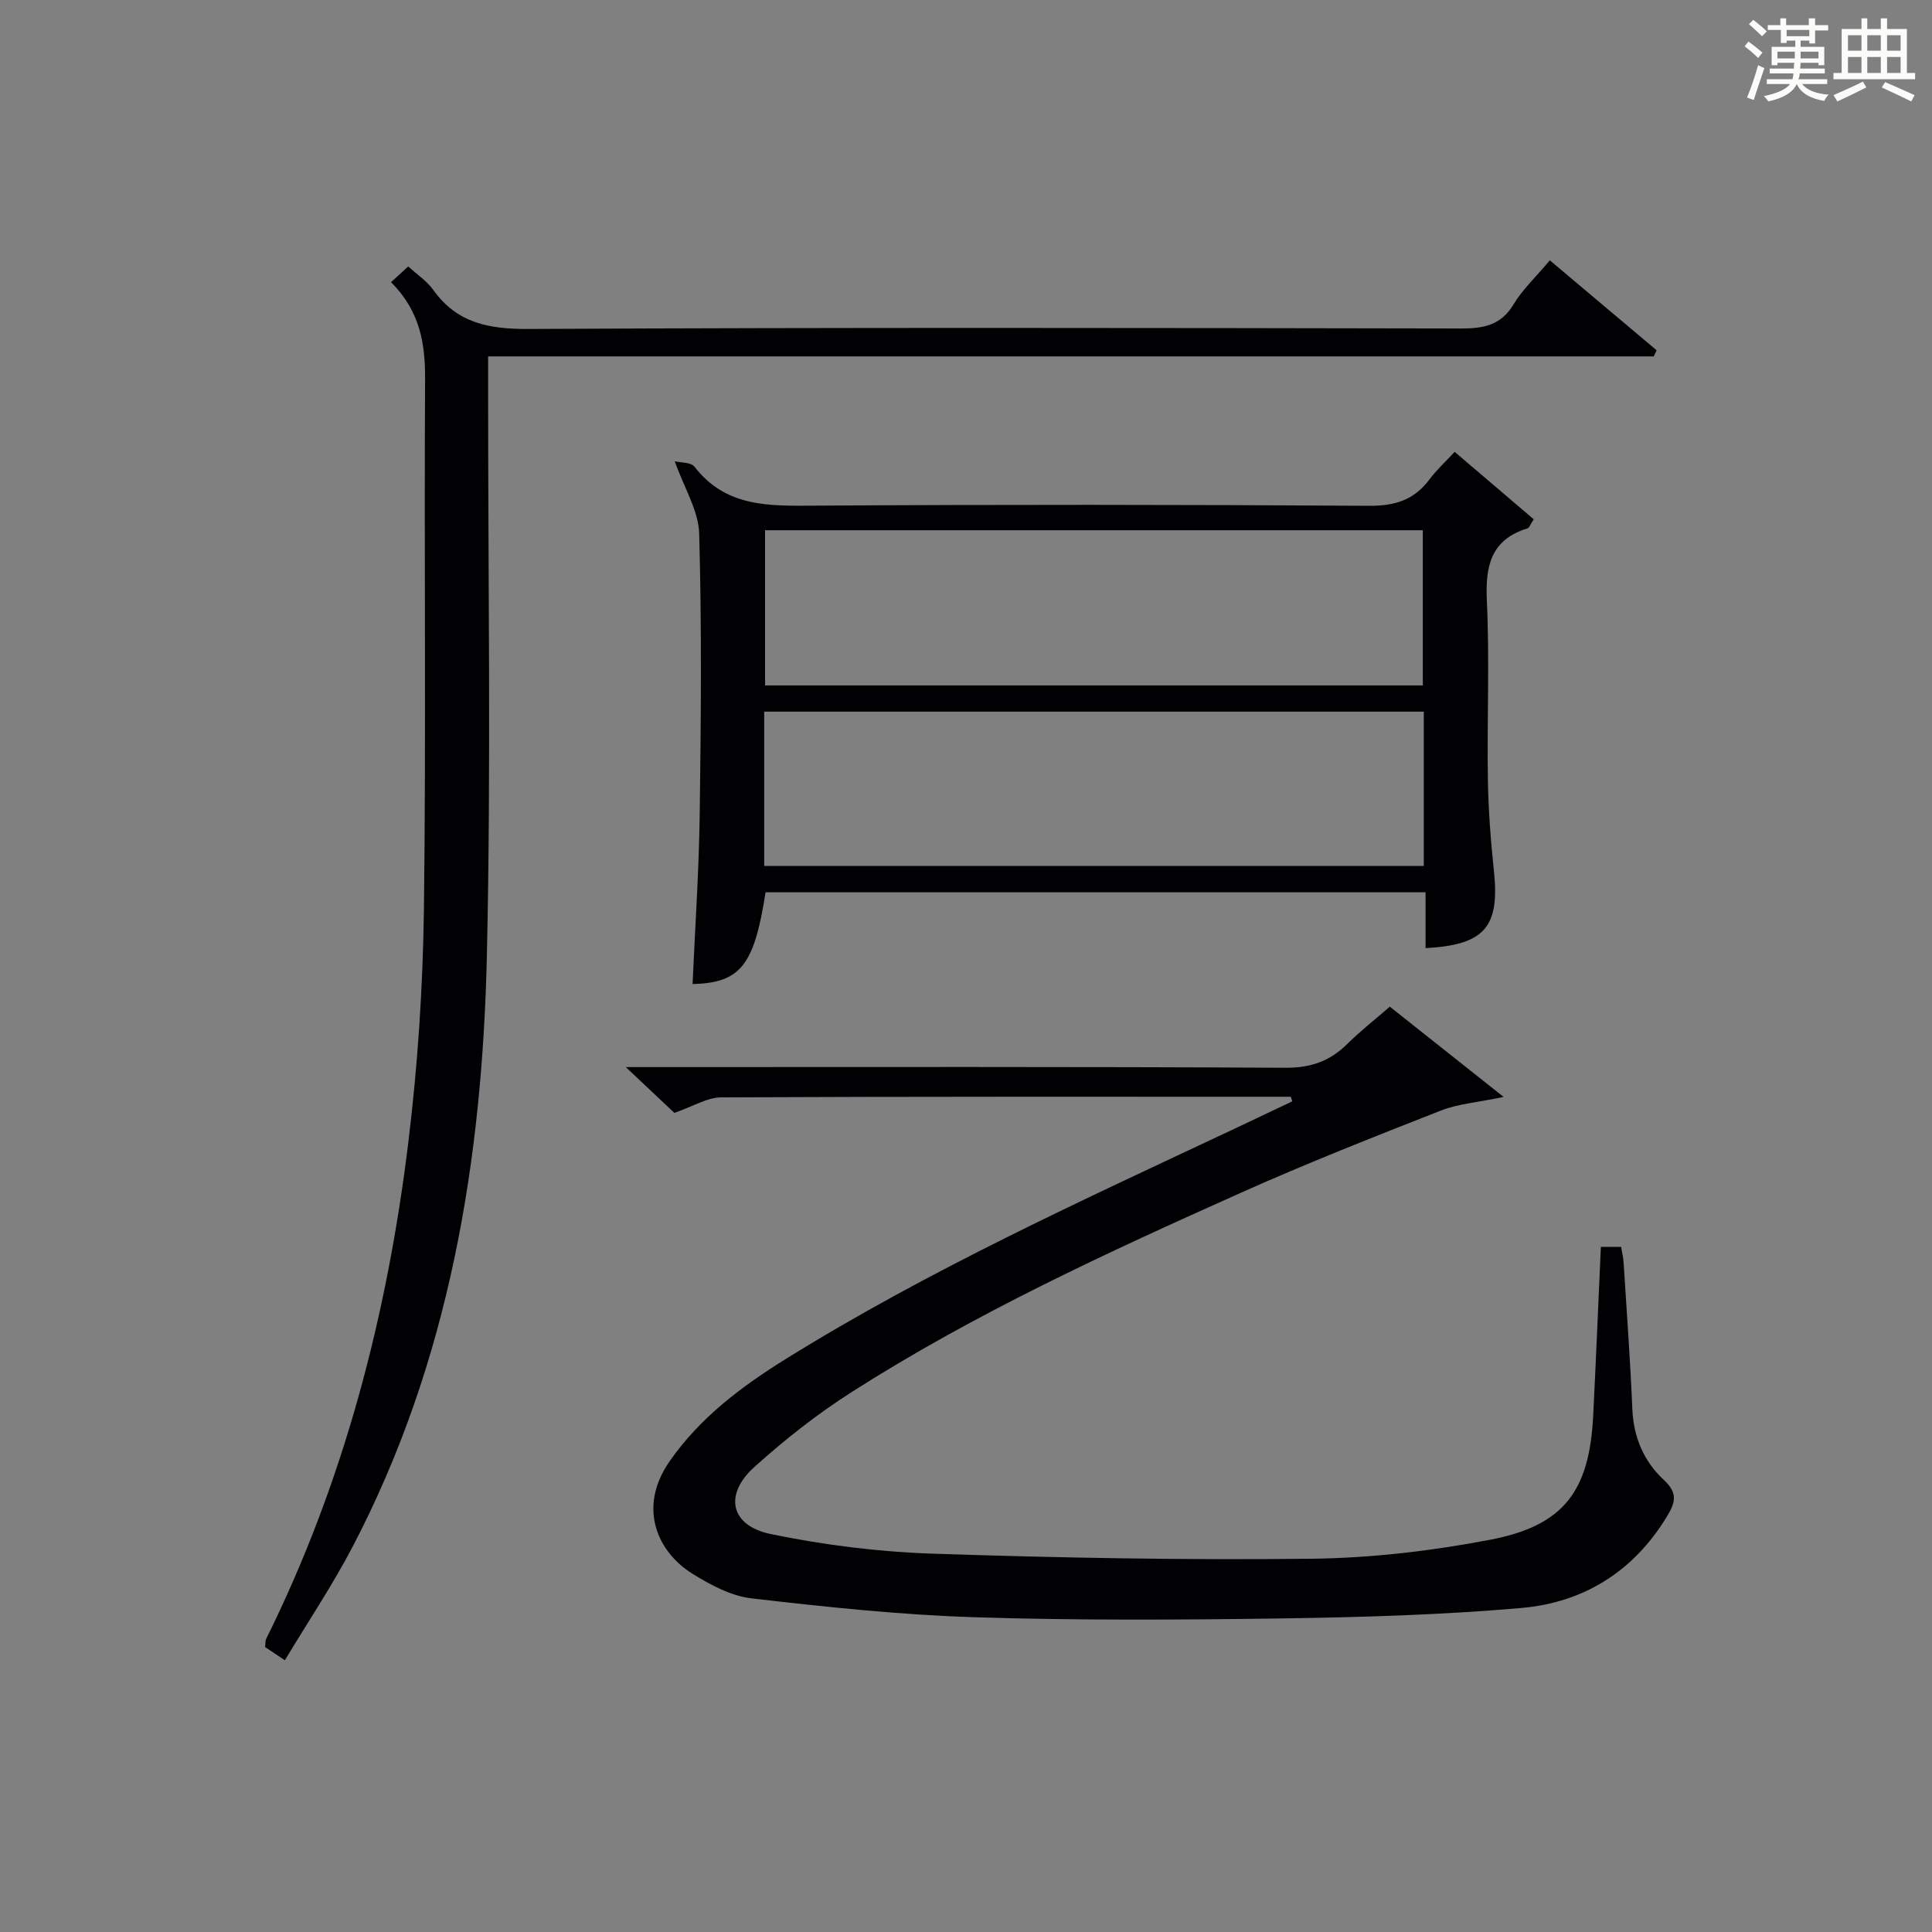 <?xml version="1.0" encoding="utf-8"?>
<svg version="1.1" id="漢_ZDIC_典" xmlns="http://www.w3.org/2000/svg" xmlns:xlink="http://www.w3.org/1999/xlink" x="0px" y="0px"
	 viewBox="0 0 400 400" style="enable-background:new 0 0 400 400;" xml:space="preserve">
<rect x="0" y="0" width="400" height="400" fill="#808080" stroke="none"/>
<style type="text/css">
	.st1{fill:#010104;}
	.st0{fill:#fbfcfa;}
</style>
<g>
	<path class="st0" d="M361.2,9.6l0.8-1c0.9,0.7,1.9,1.4,2.9,2.3L364,12C363,11,362,10.2,361.2,9.6z M361.7,20.2
		c0.9-2.1,1.6-4.3,2.3-6.7c0.4,0.2,0.8,0.4,1.3,0.6c-0.7,2.1-1.5,4.3-2.2,6.6L361.7,20.2z M362.1,5l0.9-0.9c1,0.8,2,1.6,2.8,2.4
		l-1,1C363.9,6.6,363,5.8,362.1,5z M374.6,3.8h1.2v1.4h2.7v1.1h-2.7v2.7h-1.2V8.4h-1.8v1.3h4.9v3.8h-1.2v-0.5h-3.7
		c0,0.4-0.1,0.9-0.1,1.2h5.1v1h-5.2c0,0.5-0.1,0.9-0.3,1.2h6v1h-5.2c1.1,1.3,2.9,2,5.5,2.2c-0.4,0.4-0.7,0.8-0.9,1.3
		c-2.9-0.5-4.8-1.6-5.7-3.5H372c-0.8,1.7-2.7,2.9-5.9,3.6c-0.2-0.4-0.6-0.8-0.9-1.1c2.8-0.6,4.6-1.4,5.4-2.5h-4.8v-1h5.3
		c0.1-0.3,0.2-0.7,0.2-1.2h-4.9v-1h5c0-0.4,0-0.8,0.1-1.2H368v0.5h-1.2V9.7h4.9V8.4h-1.8v0.5h-1.2V6.2H366V5.2h2.6V3.8h1.2v1.4h4.7
		V3.8z M368,12.1h3.6c0-0.4,0-0.9,0-1.4H368V12.1z M369.9,7.5h4.7V6.2h-4.7V7.5z M376.5,10.7h-3.7c0,0.5,0,1,0,1.4h3.7V10.7z"/>
	<path class="st0" d="M385.3,3.8h1.3V6h2.8V3.8h1.3V6h4.1v9.1h1.7v1.3h-16.9v-1.3h1.7V6h4.1V3.8z M385.7,16.9l0.7,1.2
		c-1.8,0.9-3.8,1.9-6,2.9c-0.2-0.4-0.5-0.8-0.8-1.3C381.9,18.7,383.9,17.8,385.7,16.9z M382.6,10.5h2.8V7.3h-2.8V10.5z M382.6,15.1
		h2.8v-3.3h-2.8V15.1z M386.6,10.5h2.8V7.3h-2.8V10.5z M386.6,15.1h2.8v-3.3h-2.8V15.1z M390.3,17c2.1,0.9,4.1,1.8,6.1,2.7l-0.7,1.3
		c-2.2-1.1-4.2-2-6.1-2.9L390.3,17z M393.5,7.3h-2.8v3.2h2.8V7.3z M390.7,15.1h2.8v-3.3h-2.8V15.1z"/>
	
	<path class="st1" d="M267.25,227.07c-39.31,0-78.63-0.06-117.94,0.13c-2.9,0.01-5.79,1.87-9.69,3.21c-2.42-2.27-5.7-5.37-10.06-9.48
		c3.15,0,4.89,0,6.63,0c43.32,0,86.63-0.1,129.95,0.14c5.27,0.03,9.21-1.38,12.82-4.95c2.7-2.66,5.7-5.02,8.79-7.7
		c7.68,6.09,15.11,11.99,23.56,18.69c-5.37,1.13-9.4,1.41-12.99,2.82c-13.89,5.45-27.78,10.92-41.39,17.01
		c-27.6,12.35-55.11,24.98-80.66,41.31c-7.11,4.54-13.84,9.84-20.1,15.49c-6.35,5.73-4.95,12.15,3.42,13.87
		c10.99,2.27,22.29,3.69,33.51,4.06c26.12,0.87,52.26,1.35,78.39,1.05c12.39-0.14,24.9-1.61,37.08-3.94
		c15.23-2.92,20.5-10.09,21.28-25.63c0.58-11.59,1.06-23.19,1.59-35c1.33,0,2.61,0,4.19,0c0.17,1.05,0.45,2.15,0.52,3.26
		c0.64,10.11,1.38,20.22,1.81,30.34c0.24,5.85,2.41,10.84,6.52,14.65c2.97,2.75,2.38,4.7,0.62,7.6
		c-6.9,11.37-17.23,17.78-30.08,18.91c-16.38,1.43-32.86,1.92-49.31,2.16c-21.31,0.31-42.65,0.44-63.95-0.24
		c-15.41-0.49-30.8-2.13-46.13-3.9c-4.25-0.49-8.55-2.79-12.29-5.12c-7.28-4.54-11.35-13.72-4.71-23.26
		c6.33-9.1,14.98-15.56,24.19-21.27c29.6-18.38,61.26-32.77,92.72-47.56c4.01-1.89,8.01-3.8,12.02-5.7
		C267.45,227.71,267.35,227.39,267.25,227.07z"/>
	<path class="st1" d="M80.96,58.42c1.41-1.29,2.37-2.17,3.56-3.26c1.86,1.71,3.87,3.03,5.17,4.85c4.98,6.97,11.65,8.15,19.88,8.1
		c64.31-0.33,128.61-0.22,192.92-0.1c4.66,0.01,8.26-0.65,10.88-5c1.86-3.09,4.61-5.65,7.51-9.11c7.45,6.28,14.78,12.45,22.1,18.62
		c-0.2,0.42-0.39,0.84-0.59,1.27c-80.18,0-160.36,0-241.33,0c0,2.47,0,4.39,0,6.31c-0.02,39.15,0.62,78.32-0.25,117.45
		c-0.94,42.67-7.74,84.32-27.84,122.75c-4.14,7.91-9.15,15.38-13.99,23.44c-1.8-1.2-2.96-1.98-4.09-2.73
		c0.09-0.76,0.02-1.3,0.22-1.7c16.11-32.5,25.08-67.09,29.44-102.89c1.95-15.97,3.01-32.14,3.22-48.23
		c0.46-36.48,0.03-72.97,0.24-109.45C88.07,71.24,87.02,64.48,80.96,58.42z"/>
	<path class="st1" d="M139.7,95.5c1.18,0.3,3.35,0.17,4.1,1.14c6.48,8.39,15.41,8.11,24.73,8.05c38.32-0.24,76.64-0.21,114.96,0.03
		c5.32,0.03,9.27-1.2,12.43-5.42c1.48-1.98,3.33-3.68,5.25-5.75c5.7,4.86,11.05,9.42,16.37,13.96c-0.73,1.11-0.92,1.77-1.28,1.88
		c-7.64,2.35-8.76,7.83-8.42,15.05c0.57,12.3,0.02,24.65,0.21,36.98c0.1,6.31,0.59,12.63,1.25,18.91
		c1.22,11.58-1.88,15.31-14.15,15.97c0-3.75,0-7.49,0-11.56c-45.88,0-91.28,0-136.65,0c-2.35,15.17-5.2,18.74-15.11,19
		c0.52-11.75,1.32-23.5,1.48-35.25c0.26-19.32,0.43-38.66-0.11-57.97C144.64,105.74,141.66,101.05,139.7,95.5z M294.58,141.91
		c0-10.71,0-21.37,0-32.13c-45.57,0-90.93,0-136.18,0c0,10.94,0,21.49,0,32.13C203.92,141.91,249.04,141.91,294.58,141.91z
		 M294.78,147.34c-45.77,0-91.12,0-136.56,0c0,10.78,0,21.21,0,31.95c45.59,0,90.96,0,136.56,0
		C294.78,168.57,294.78,158.13,294.78,147.34z"/>
	
	
</g>
</svg>
